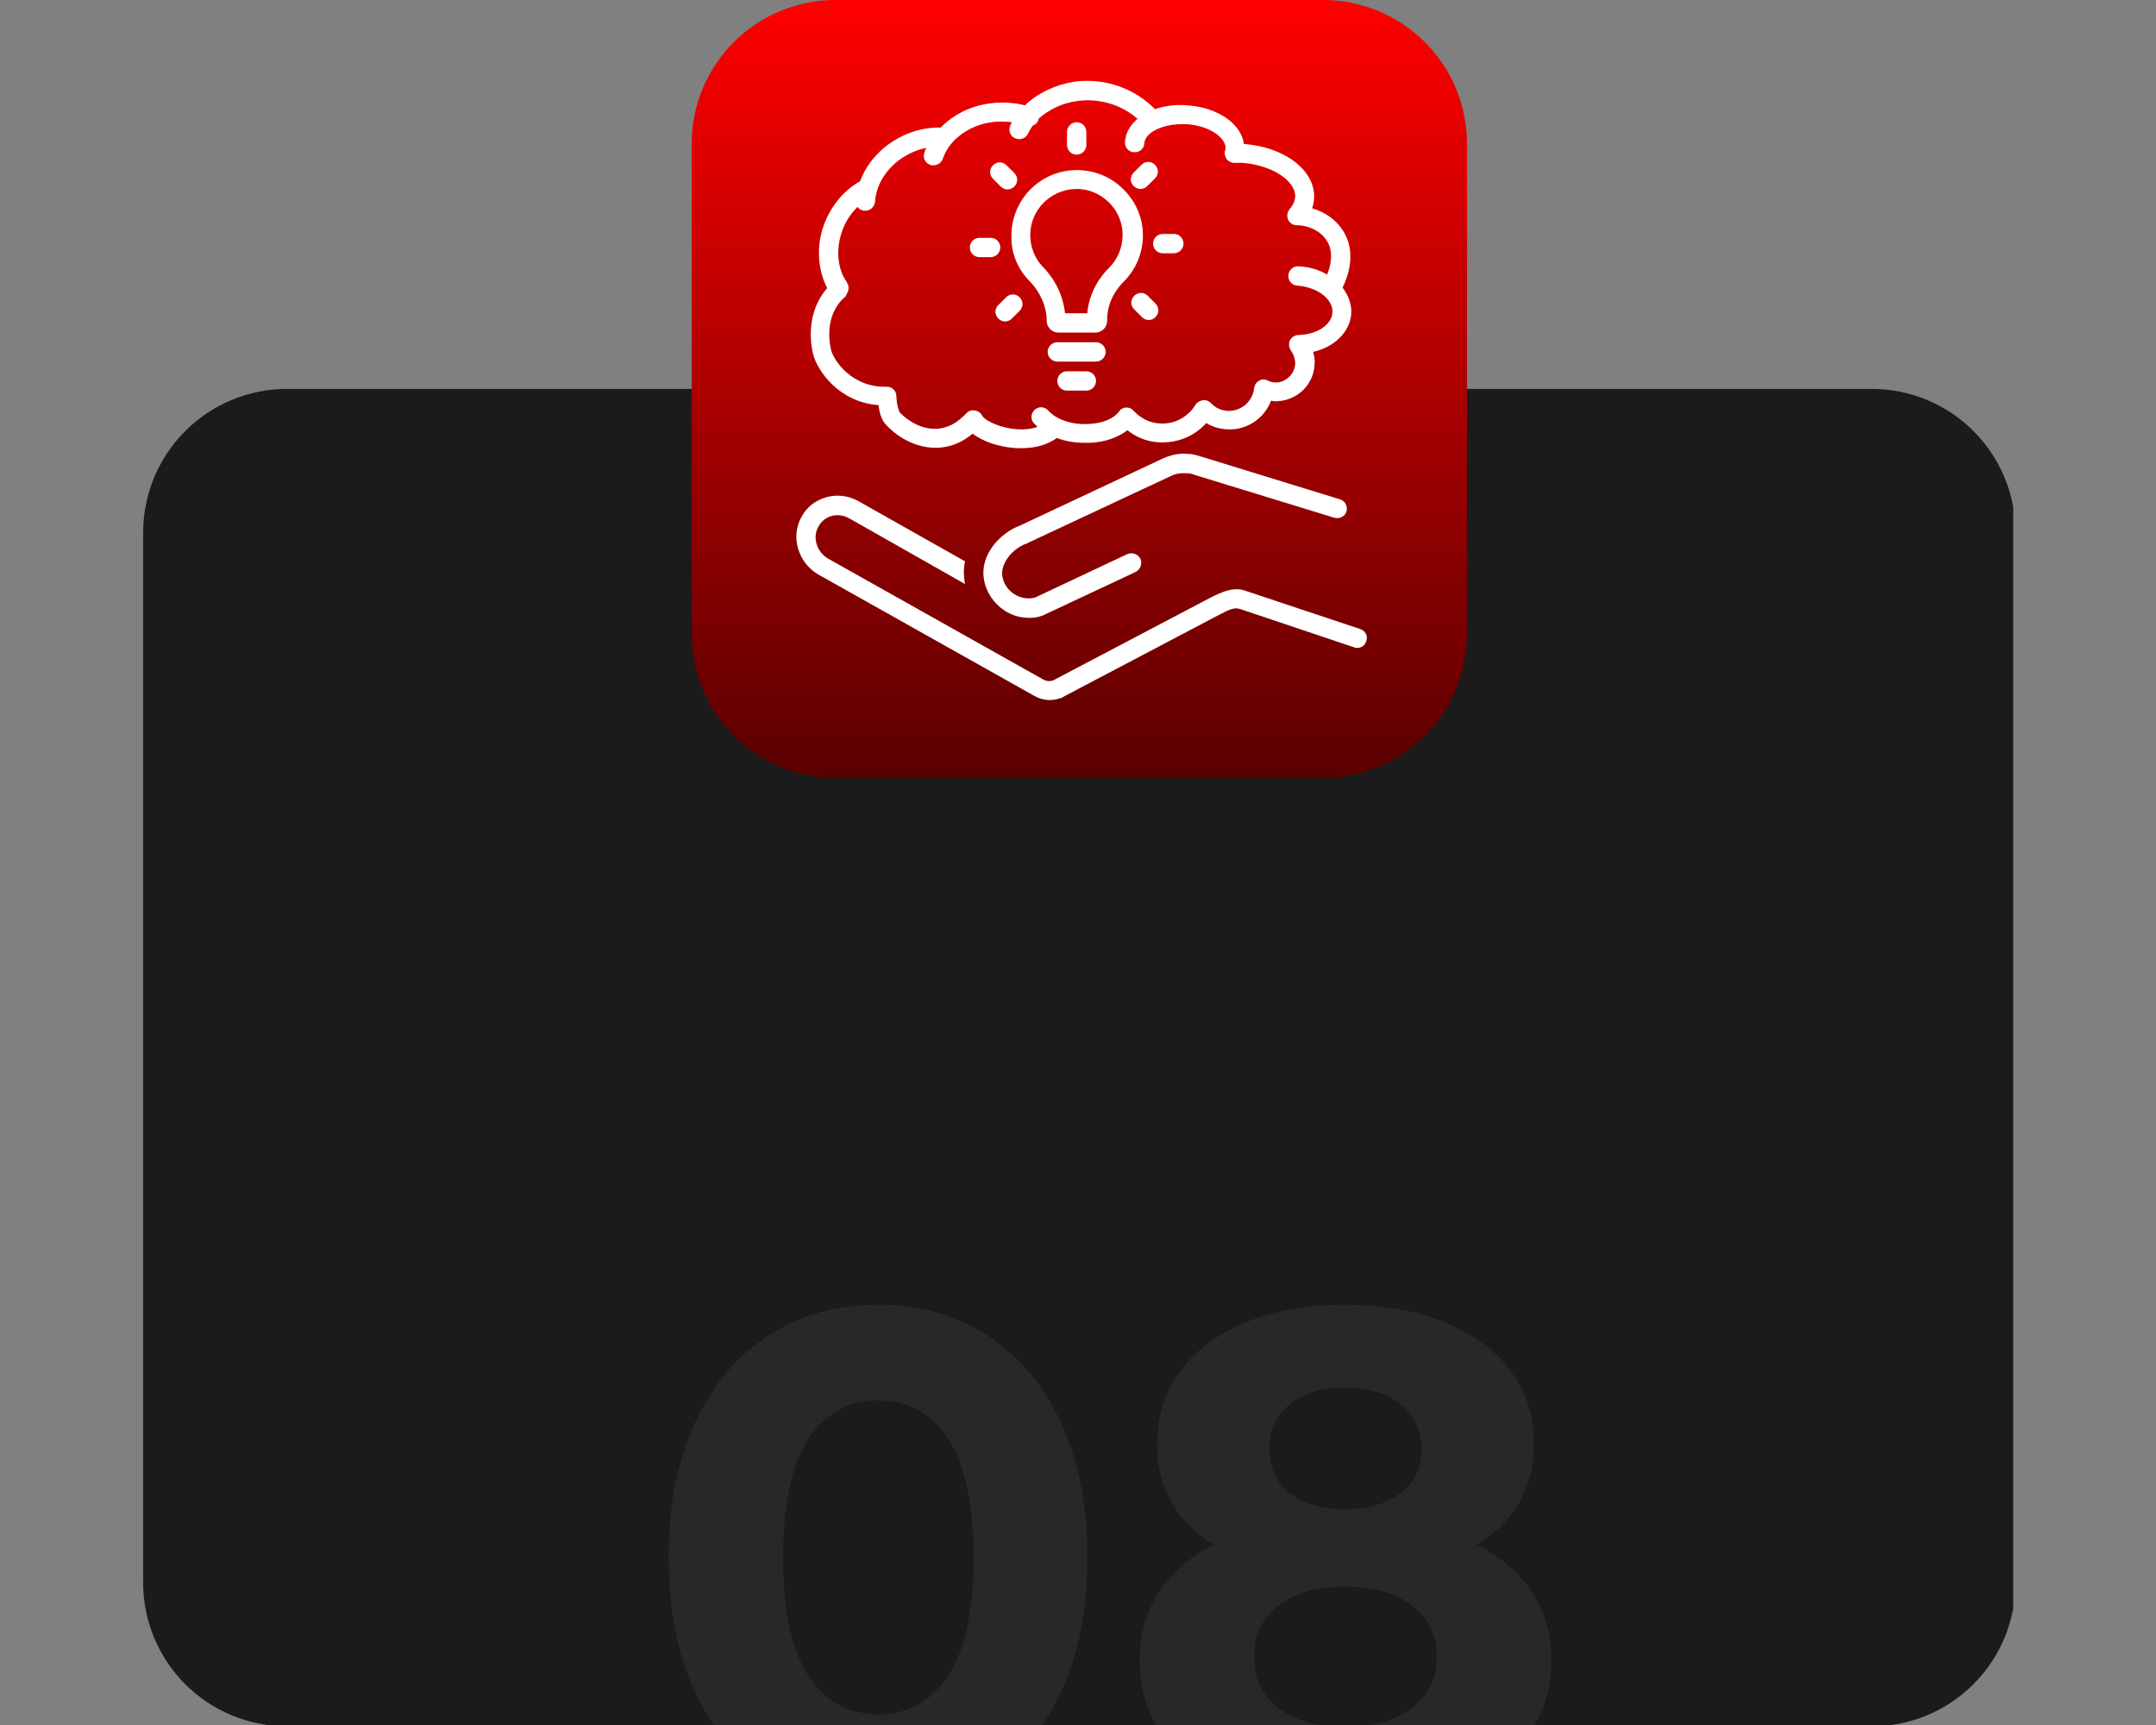 <?xml version="1.0" encoding="UTF-8"?> <svg xmlns="http://www.w3.org/2000/svg" xmlns:xlink="http://www.w3.org/1999/xlink" width="1500" zoomAndPan="magnify" viewBox="0 0 1125 900" height="1200" preserveAspectRatio="xMidYMid meet" version="1.0"><rect x="0" y="0" width="1125" height="900" fill="#808080" stroke="none"/><defs><filter x="0%" y="0%" width="100%" height="100%" id="4f701957f7"><feColorMatrix values="0 0 0 0 1 0 0 0 0 1 0 0 0 0 1 0 0 0 1 0" color-interpolation-filters="sRGB"></feColorMatrix></filter><g></g><clipPath id="f41289f9e9"><path d="M 74.691 202.91 L 1051 202.91 L 1051 900 L 74.691 900 Z M 74.691 202.91 " clip-rule="nonzero"></path></clipPath><clipPath id="ca19c08c9a"><path d="M 149.691 202.91 L 976.707 202.91 C 996.598 202.91 1015.672 210.812 1029.738 224.879 C 1043.805 238.941 1051.707 258.02 1051.707 277.91 L 1051.707 825.691 C 1051.707 845.582 1043.805 864.66 1029.738 878.723 C 1015.672 892.789 996.598 900.691 976.707 900.691 L 149.691 900.691 C 129.801 900.691 110.727 892.789 96.66 878.723 C 82.594 864.66 74.691 845.582 74.691 825.691 L 74.691 277.91 C 74.691 258.02 82.594 238.941 96.66 224.879 C 110.727 210.812 129.801 202.91 149.691 202.91 Z M 149.691 202.91 " clip-rule="nonzero"></path></clipPath><clipPath id="a1d2641c37"><path d="M 360.926 0 L 765.473 0 L 765.473 405.816 L 360.926 405.816 Z M 360.926 0 " clip-rule="nonzero"></path></clipPath><clipPath id="1791838506"><path d="M 435.926 0 L 690.473 0 C 710.363 0 729.441 7.902 743.504 21.969 C 757.57 36.031 765.473 55.109 765.473 75 L 765.473 330.824 C 765.473 350.715 757.57 369.789 743.504 383.855 C 729.441 397.922 710.363 405.824 690.473 405.824 L 435.926 405.824 C 416.035 405.824 396.957 397.922 382.891 383.855 C 368.828 369.789 360.926 350.715 360.926 330.824 L 360.926 75 C 360.926 55.109 368.828 36.031 382.891 21.969 C 396.957 7.902 416.035 0 435.926 0 Z M 435.926 0 " clip-rule="nonzero"></path></clipPath><linearGradient x1="128" gradientTransform="matrix(1.58, 0, 0, 1.58, 360.925, -0.008)" y1="0.005" x2="128" gradientUnits="userSpaceOnUse" y2="256.807" id="2812fc033c"><stop stop-opacity="1" stop-color="rgb(99.998%, 0%, 0%)" offset="0"></stop><stop stop-opacity="1" stop-color="rgb(99.745%, 0%, 0%)" offset="0.004"></stop><stop stop-opacity="1" stop-color="rgb(99.492%, 0%, 0%)" offset="0.008"></stop><stop stop-opacity="1" stop-color="rgb(99.239%, 0%, 0%)" offset="0.012"></stop><stop stop-opacity="1" stop-color="rgb(98.987%, 0%, 0%)" offset="0.016"></stop><stop stop-opacity="1" stop-color="rgb(98.734%, 0%, 0%)" offset="0.02"></stop><stop stop-opacity="1" stop-color="rgb(98.482%, 0%, 0%)" offset="0.023"></stop><stop stop-opacity="1" stop-color="rgb(98.228%, 0%, 0%)" offset="0.027"></stop><stop stop-opacity="1" stop-color="rgb(97.977%, 0%, 0%)" offset="0.031"></stop><stop stop-opacity="1" stop-color="rgb(97.723%, 0%, 0%)" offset="0.035"></stop><stop stop-opacity="1" stop-color="rgb(97.47%, 0%, 0%)" offset="0.039"></stop><stop stop-opacity="1" stop-color="rgb(97.217%, 0%, 0%)" offset="0.043"></stop><stop stop-opacity="1" stop-color="rgb(96.965%, 0%, 0%)" offset="0.047"></stop><stop stop-opacity="1" stop-color="rgb(96.712%, 0%, 0%)" offset="0.051"></stop><stop stop-opacity="1" stop-color="rgb(96.46%, 0%, 0%)" offset="0.055"></stop><stop stop-opacity="1" stop-color="rgb(96.207%, 0%, 0%)" offset="0.059"></stop><stop stop-opacity="1" stop-color="rgb(95.955%, 0%, 0%)" offset="0.062"></stop><stop stop-opacity="1" stop-color="rgb(95.702%, 0%, 0%)" offset="0.066"></stop><stop stop-opacity="1" stop-color="rgb(95.448%, 0%, 0%)" offset="0.07"></stop><stop stop-opacity="1" stop-color="rgb(95.195%, 0%, 0%)" offset="0.074"></stop><stop stop-opacity="1" stop-color="rgb(94.943%, 0%, 0%)" offset="0.078"></stop><stop stop-opacity="1" stop-color="rgb(94.69%, 0%, 0%)" offset="0.082"></stop><stop stop-opacity="1" stop-color="rgb(94.438%, 0%, 0%)" offset="0.086"></stop><stop stop-opacity="1" stop-color="rgb(94.185%, 0%, 0%)" offset="0.09"></stop><stop stop-opacity="1" stop-color="rgb(93.933%, 0%, 0%)" offset="0.094"></stop><stop stop-opacity="1" stop-color="rgb(93.68%, 0%, 0%)" offset="0.098"></stop><stop stop-opacity="1" stop-color="rgb(93.427%, 0%, 0%)" offset="0.102"></stop><stop stop-opacity="1" stop-color="rgb(93.173%, 0%, 0%)" offset="0.105"></stop><stop stop-opacity="1" stop-color="rgb(92.921%, 0%, 0%)" offset="0.109"></stop><stop stop-opacity="1" stop-color="rgb(92.668%, 0%, 0%)" offset="0.113"></stop><stop stop-opacity="1" stop-color="rgb(92.416%, 0%, 0%)" offset="0.117"></stop><stop stop-opacity="1" stop-color="rgb(92.163%, 0%, 0%)" offset="0.121"></stop><stop stop-opacity="1" stop-color="rgb(91.911%, 0%, 0%)" offset="0.125"></stop><stop stop-opacity="1" stop-color="rgb(91.658%, 0%, 0%)" offset="0.129"></stop><stop stop-opacity="1" stop-color="rgb(91.405%, 0%, 0%)" offset="0.133"></stop><stop stop-opacity="1" stop-color="rgb(91.151%, 0%, 0%)" offset="0.137"></stop><stop stop-opacity="1" stop-color="rgb(90.9%, 0%, 0%)" offset="0.141"></stop><stop stop-opacity="1" stop-color="rgb(90.646%, 0%, 0%)" offset="0.145"></stop><stop stop-opacity="1" stop-color="rgb(90.395%, 0%, 0%)" offset="0.148"></stop><stop stop-opacity="1" stop-color="rgb(90.141%, 0%, 0%)" offset="0.152"></stop><stop stop-opacity="1" stop-color="rgb(89.89%, 0%, 0%)" offset="0.156"></stop><stop stop-opacity="1" stop-color="rgb(89.636%, 0%, 0%)" offset="0.16"></stop><stop stop-opacity="1" stop-color="rgb(89.383%, 0%, 0%)" offset="0.164"></stop><stop stop-opacity="1" stop-color="rgb(89.13%, 0%, 0%)" offset="0.168"></stop><stop stop-opacity="1" stop-color="rgb(88.878%, 0%, 0%)" offset="0.172"></stop><stop stop-opacity="1" stop-color="rgb(88.625%, 0%, 0%)" offset="0.176"></stop><stop stop-opacity="1" stop-color="rgb(88.373%, 0%, 0%)" offset="0.18"></stop><stop stop-opacity="1" stop-color="rgb(88.12%, 0%, 0%)" offset="0.184"></stop><stop stop-opacity="1" stop-color="rgb(87.866%, 0%, 0%)" offset="0.188"></stop><stop stop-opacity="1" stop-color="rgb(87.613%, 0%, 0%)" offset="0.191"></stop><stop stop-opacity="1" stop-color="rgb(87.361%, 0%, 0%)" offset="0.195"></stop><stop stop-opacity="1" stop-color="rgb(87.108%, 0%, 0%)" offset="0.199"></stop><stop stop-opacity="1" stop-color="rgb(86.856%, 0%, 0%)" offset="0.203"></stop><stop stop-opacity="1" stop-color="rgb(86.603%, 0%, 0%)" offset="0.207"></stop><stop stop-opacity="1" stop-color="rgb(86.351%, 0%, 0%)" offset="0.211"></stop><stop stop-opacity="1" stop-color="rgb(86.098%, 0%, 0%)" offset="0.215"></stop><stop stop-opacity="1" stop-color="rgb(85.844%, 0%, 0%)" offset="0.219"></stop><stop stop-opacity="1" stop-color="rgb(85.591%, 0%, 0%)" offset="0.223"></stop><stop stop-opacity="1" stop-color="rgb(85.339%, 0%, 0%)" offset="0.227"></stop><stop stop-opacity="1" stop-color="rgb(85.086%, 0%, 0%)" offset="0.23"></stop><stop stop-opacity="1" stop-color="rgb(84.834%, 0%, 0%)" offset="0.234"></stop><stop stop-opacity="1" stop-color="rgb(84.581%, 0%, 0%)" offset="0.238"></stop><stop stop-opacity="1" stop-color="rgb(84.329%, 0%, 0%)" offset="0.242"></stop><stop stop-opacity="1" stop-color="rgb(84.076%, 0%, 0%)" offset="0.246"></stop><stop stop-opacity="1" stop-color="rgb(83.823%, 0%, 0%)" offset="0.25"></stop><stop stop-opacity="1" stop-color="rgb(83.569%, 0%, 0%)" offset="0.254"></stop><stop stop-opacity="1" stop-color="rgb(83.318%, 0%, 0%)" offset="0.258"></stop><stop stop-opacity="1" stop-color="rgb(83.064%, 0%, 0%)" offset="0.262"></stop><stop stop-opacity="1" stop-color="rgb(82.812%, 0%, 0%)" offset="0.266"></stop><stop stop-opacity="1" stop-color="rgb(82.559%, 0%, 0%)" offset="0.27"></stop><stop stop-opacity="1" stop-color="rgb(82.307%, 0%, 0%)" offset="0.273"></stop><stop stop-opacity="1" stop-color="rgb(82.054%, 0%, 0%)" offset="0.277"></stop><stop stop-opacity="1" stop-color="rgb(81.801%, 0%, 0%)" offset="0.281"></stop><stop stop-opacity="1" stop-color="rgb(81.548%, 0%, 0%)" offset="0.285"></stop><stop stop-opacity="1" stop-color="rgb(81.296%, 0%, 0%)" offset="0.289"></stop><stop stop-opacity="1" stop-color="rgb(81.042%, 0%, 0%)" offset="0.293"></stop><stop stop-opacity="1" stop-color="rgb(80.791%, 0%, 0%)" offset="0.297"></stop><stop stop-opacity="1" stop-color="rgb(80.537%, 0%, 0%)" offset="0.301"></stop><stop stop-opacity="1" stop-color="rgb(80.286%, 0%, 0%)" offset="0.305"></stop><stop stop-opacity="1" stop-color="rgb(80.032%, 0%, 0%)" offset="0.309"></stop><stop stop-opacity="1" stop-color="rgb(79.779%, 0%, 0%)" offset="0.312"></stop><stop stop-opacity="1" stop-color="rgb(79.526%, 0%, 0%)" offset="0.316"></stop><stop stop-opacity="1" stop-color="rgb(79.274%, 0%, 0%)" offset="0.32"></stop><stop stop-opacity="1" stop-color="rgb(79.021%, 0%, 0%)" offset="0.324"></stop><stop stop-opacity="1" stop-color="rgb(78.769%, 0%, 0%)" offset="0.328"></stop><stop stop-opacity="1" stop-color="rgb(78.516%, 0%, 0%)" offset="0.332"></stop><stop stop-opacity="1" stop-color="rgb(78.264%, 0%, 0%)" offset="0.336"></stop><stop stop-opacity="1" stop-color="rgb(78.011%, 0%, 0%)" offset="0.34"></stop><stop stop-opacity="1" stop-color="rgb(77.757%, 0%, 0%)" offset="0.344"></stop><stop stop-opacity="1" stop-color="rgb(77.504%, 0%, 0%)" offset="0.348"></stop><stop stop-opacity="1" stop-color="rgb(77.252%, 0%, 0%)" offset="0.352"></stop><stop stop-opacity="1" stop-color="rgb(76.999%, 0%, 0%)" offset="0.355"></stop><stop stop-opacity="1" stop-color="rgb(76.747%, 0%, 0%)" offset="0.359"></stop><stop stop-opacity="1" stop-color="rgb(76.494%, 0%, 0%)" offset="0.363"></stop><stop stop-opacity="1" stop-color="rgb(76.242%, 0%, 0%)" offset="0.367"></stop><stop stop-opacity="1" stop-color="rgb(75.989%, 0%, 0%)" offset="0.371"></stop><stop stop-opacity="1" stop-color="rgb(75.735%, 0%, 0%)" offset="0.375"></stop><stop stop-opacity="1" stop-color="rgb(75.482%, 0%, 0%)" offset="0.379"></stop><stop stop-opacity="1" stop-color="rgb(75.23%, 0%, 0%)" offset="0.383"></stop><stop stop-opacity="1" stop-color="rgb(74.977%, 0%, 0%)" offset="0.387"></stop><stop stop-opacity="1" stop-color="rgb(74.725%, 0%, 0%)" offset="0.391"></stop><stop stop-opacity="1" stop-color="rgb(74.472%, 0%, 0%)" offset="0.395"></stop><stop stop-opacity="1" stop-color="rgb(74.22%, 0%, 0%)" offset="0.398"></stop><stop stop-opacity="1" stop-color="rgb(73.967%, 0%, 0%)" offset="0.402"></stop><stop stop-opacity="1" stop-color="rgb(73.714%, 0%, 0%)" offset="0.406"></stop><stop stop-opacity="1" stop-color="rgb(73.46%, 0%, 0%)" offset="0.41"></stop><stop stop-opacity="1" stop-color="rgb(73.209%, 0%, 0%)" offset="0.414"></stop><stop stop-opacity="1" stop-color="rgb(72.955%, 0%, 0%)" offset="0.418"></stop><stop stop-opacity="1" stop-color="rgb(72.704%, 0%, 0%)" offset="0.422"></stop><stop stop-opacity="1" stop-color="rgb(72.45%, 0%, 0%)" offset="0.426"></stop><stop stop-opacity="1" stop-color="rgb(72.198%, 0%, 0%)" offset="0.43"></stop><stop stop-opacity="1" stop-color="rgb(71.945%, 0%, 0%)" offset="0.434"></stop><stop stop-opacity="1" stop-color="rgb(71.692%, 0%, 0%)" offset="0.438"></stop><stop stop-opacity="1" stop-color="rgb(71.439%, 0%, 0%)" offset="0.441"></stop><stop stop-opacity="1" stop-color="rgb(71.187%, 0%, 0%)" offset="0.445"></stop><stop stop-opacity="1" stop-color="rgb(70.934%, 0%, 0%)" offset="0.449"></stop><stop stop-opacity="1" stop-color="rgb(70.682%, 0%, 0%)" offset="0.453"></stop><stop stop-opacity="1" stop-color="rgb(70.428%, 0%, 0%)" offset="0.457"></stop><stop stop-opacity="1" stop-color="rgb(70.175%, 0%, 0%)" offset="0.461"></stop><stop stop-opacity="1" stop-color="rgb(69.922%, 0%, 0%)" offset="0.465"></stop><stop stop-opacity="1" stop-color="rgb(69.67%, 0%, 0%)" offset="0.469"></stop><stop stop-opacity="1" stop-color="rgb(69.417%, 0%, 0%)" offset="0.473"></stop><stop stop-opacity="1" stop-color="rgb(69.165%, 0%, 0%)" offset="0.477"></stop><stop stop-opacity="1" stop-color="rgb(68.912%, 0%, 0%)" offset="0.48"></stop><stop stop-opacity="1" stop-color="rgb(68.66%, 0%, 0%)" offset="0.484"></stop><stop stop-opacity="1" stop-color="rgb(68.407%, 0%, 0%)" offset="0.488"></stop><stop stop-opacity="1" stop-color="rgb(68.153%, 0%, 0%)" offset="0.492"></stop><stop stop-opacity="1" stop-color="rgb(67.9%, 0%, 0%)" offset="0.496"></stop><stop stop-opacity="1" stop-color="rgb(67.648%, 0%, 0%)" offset="0.5"></stop><stop stop-opacity="1" stop-color="rgb(67.395%, 0%, 0%)" offset="0.504"></stop><stop stop-opacity="1" stop-color="rgb(67.143%, 0%, 0%)" offset="0.508"></stop><stop stop-opacity="1" stop-color="rgb(66.89%, 0%, 0%)" offset="0.512"></stop><stop stop-opacity="1" stop-color="rgb(66.638%, 0%, 0%)" offset="0.516"></stop><stop stop-opacity="1" stop-color="rgb(66.385%, 0%, 0%)" offset="0.52"></stop><stop stop-opacity="1" stop-color="rgb(66.132%, 0%, 0%)" offset="0.523"></stop><stop stop-opacity="1" stop-color="rgb(65.878%, 0%, 0%)" offset="0.527"></stop><stop stop-opacity="1" stop-color="rgb(65.627%, 0%, 0%)" offset="0.531"></stop><stop stop-opacity="1" stop-color="rgb(65.373%, 0%, 0%)" offset="0.535"></stop><stop stop-opacity="1" stop-color="rgb(65.121%, 0%, 0%)" offset="0.539"></stop><stop stop-opacity="1" stop-color="rgb(64.868%, 0%, 0%)" offset="0.543"></stop><stop stop-opacity="1" stop-color="rgb(64.616%, 0%, 0%)" offset="0.547"></stop><stop stop-opacity="1" stop-color="rgb(64.363%, 0%, 0%)" offset="0.551"></stop><stop stop-opacity="1" stop-color="rgb(64.11%, 0%, 0%)" offset="0.555"></stop><stop stop-opacity="1" stop-color="rgb(63.857%, 0%, 0%)" offset="0.559"></stop><stop stop-opacity="1" stop-color="rgb(63.605%, 0%, 0%)" offset="0.562"></stop><stop stop-opacity="1" stop-color="rgb(63.351%, 0%, 0%)" offset="0.566"></stop><stop stop-opacity="1" stop-color="rgb(63.1%, 0%, 0%)" offset="0.57"></stop><stop stop-opacity="1" stop-color="rgb(62.846%, 0%, 0%)" offset="0.574"></stop><stop stop-opacity="1" stop-color="rgb(62.595%, 0%, 0%)" offset="0.578"></stop><stop stop-opacity="1" stop-color="rgb(62.341%, 0%, 0%)" offset="0.582"></stop><stop stop-opacity="1" stop-color="rgb(62.088%, 0%, 0%)" offset="0.586"></stop><stop stop-opacity="1" stop-color="rgb(61.835%, 0%, 0%)" offset="0.59"></stop><stop stop-opacity="1" stop-color="rgb(61.583%, 0%, 0%)" offset="0.594"></stop><stop stop-opacity="1" stop-color="rgb(61.33%, 0%, 0%)" offset="0.598"></stop><stop stop-opacity="1" stop-color="rgb(61.078%, 0%, 0%)" offset="0.602"></stop><stop stop-opacity="1" stop-color="rgb(60.825%, 0%, 0%)" offset="0.605"></stop><stop stop-opacity="1" stop-color="rgb(60.573%, 0%, 0%)" offset="0.609"></stop><stop stop-opacity="1" stop-color="rgb(60.32%, 0%, 0%)" offset="0.613"></stop><stop stop-opacity="1" stop-color="rgb(60.066%, 0%, 0%)" offset="0.617"></stop><stop stop-opacity="1" stop-color="rgb(59.813%, 0%, 0%)" offset="0.621"></stop><stop stop-opacity="1" stop-color="rgb(59.561%, 0%, 0%)" offset="0.625"></stop><stop stop-opacity="1" stop-color="rgb(59.308%, 0%, 0%)" offset="0.629"></stop><stop stop-opacity="1" stop-color="rgb(59.056%, 0%, 0%)" offset="0.633"></stop><stop stop-opacity="1" stop-color="rgb(58.803%, 0%, 0%)" offset="0.637"></stop><stop stop-opacity="1" stop-color="rgb(58.551%, 0%, 0%)" offset="0.641"></stop><stop stop-opacity="1" stop-color="rgb(58.298%, 0%, 0%)" offset="0.645"></stop><stop stop-opacity="1" stop-color="rgb(58.044%, 0%, 0%)" offset="0.648"></stop><stop stop-opacity="1" stop-color="rgb(57.791%, 0%, 0%)" offset="0.652"></stop><stop stop-opacity="1" stop-color="rgb(57.539%, 0%, 0%)" offset="0.656"></stop><stop stop-opacity="1" stop-color="rgb(57.286%, 0%, 0%)" offset="0.66"></stop><stop stop-opacity="1" stop-color="rgb(57.034%, 0%, 0%)" offset="0.664"></stop><stop stop-opacity="1" stop-color="rgb(56.781%, 0%, 0%)" offset="0.668"></stop><stop stop-opacity="1" stop-color="rgb(56.529%, 0%, 0%)" offset="0.672"></stop><stop stop-opacity="1" stop-color="rgb(56.276%, 0%, 0%)" offset="0.676"></stop><stop stop-opacity="1" stop-color="rgb(56.023%, 0%, 0%)" offset="0.68"></stop><stop stop-opacity="1" stop-color="rgb(55.769%, 0%, 0%)" offset="0.684"></stop><stop stop-opacity="1" stop-color="rgb(55.518%, 0%, 0%)" offset="0.688"></stop><stop stop-opacity="1" stop-color="rgb(55.264%, 0%, 0%)" offset="0.691"></stop><stop stop-opacity="1" stop-color="rgb(55.013%, 0%, 0%)" offset="0.695"></stop><stop stop-opacity="1" stop-color="rgb(54.759%, 0%, 0%)" offset="0.699"></stop><stop stop-opacity="1" stop-color="rgb(54.506%, 0%, 0%)" offset="0.703"></stop><stop stop-opacity="1" stop-color="rgb(54.253%, 0%, 0%)" offset="0.707"></stop><stop stop-opacity="1" stop-color="rgb(54.001%, 0%, 0%)" offset="0.711"></stop><stop stop-opacity="1" stop-color="rgb(53.748%, 0%, 0%)" offset="0.715"></stop><stop stop-opacity="1" stop-color="rgb(53.496%, 0%, 0%)" offset="0.719"></stop><stop stop-opacity="1" stop-color="rgb(53.242%, 0%, 0%)" offset="0.723"></stop><stop stop-opacity="1" stop-color="rgb(52.991%, 0%, 0%)" offset="0.727"></stop><stop stop-opacity="1" stop-color="rgb(52.737%, 0%, 0%)" offset="0.73"></stop><stop stop-opacity="1" stop-color="rgb(52.484%, 0%, 0%)" offset="0.734"></stop><stop stop-opacity="1" stop-color="rgb(52.231%, 0%, 0%)" offset="0.738"></stop><stop stop-opacity="1" stop-color="rgb(51.979%, 0%, 0%)" offset="0.742"></stop><stop stop-opacity="1" stop-color="rgb(51.726%, 0%, 0%)" offset="0.746"></stop><stop stop-opacity="1" stop-color="rgb(51.474%, 0%, 0%)" offset="0.75"></stop><stop stop-opacity="1" stop-color="rgb(51.221%, 0%, 0%)" offset="0.754"></stop><stop stop-opacity="1" stop-color="rgb(50.969%, 0%, 0%)" offset="0.758"></stop><stop stop-opacity="1" stop-color="rgb(50.716%, 0%, 0%)" offset="0.762"></stop><stop stop-opacity="1" stop-color="rgb(50.462%, 0%, 0%)" offset="0.766"></stop><stop stop-opacity="1" stop-color="rgb(50.209%, 0%, 0%)" offset="0.77"></stop><stop stop-opacity="1" stop-color="rgb(49.957%, 0%, 0%)" offset="0.773"></stop><stop stop-opacity="1" stop-color="rgb(49.704%, 0%, 0%)" offset="0.777"></stop><stop stop-opacity="1" stop-color="rgb(49.452%, 0%, 0%)" offset="0.781"></stop><stop stop-opacity="1" stop-color="rgb(49.199%, 0%, 0%)" offset="0.785"></stop><stop stop-opacity="1" stop-color="rgb(48.947%, 0%, 0%)" offset="0.789"></stop><stop stop-opacity="1" stop-color="rgb(48.694%, 0%, 0%)" offset="0.793"></stop><stop stop-opacity="1" stop-color="rgb(48.441%, 0%, 0%)" offset="0.797"></stop><stop stop-opacity="1" stop-color="rgb(48.187%, 0%, 0%)" offset="0.801"></stop><stop stop-opacity="1" stop-color="rgb(47.935%, 0%, 0%)" offset="0.805"></stop><stop stop-opacity="1" stop-color="rgb(47.682%, 0%, 0%)" offset="0.809"></stop><stop stop-opacity="1" stop-color="rgb(47.43%, 0%, 0%)" offset="0.812"></stop><stop stop-opacity="1" stop-color="rgb(47.177%, 0%, 0%)" offset="0.816"></stop><stop stop-opacity="1" stop-color="rgb(46.925%, 0%, 0%)" offset="0.82"></stop><stop stop-opacity="1" stop-color="rgb(46.672%, 0%, 0%)" offset="0.824"></stop><stop stop-opacity="1" stop-color="rgb(46.419%, 0%, 0%)" offset="0.828"></stop><stop stop-opacity="1" stop-color="rgb(46.165%, 0%, 0%)" offset="0.832"></stop><stop stop-opacity="1" stop-color="rgb(45.914%, 0%, 0%)" offset="0.836"></stop><stop stop-opacity="1" stop-color="rgb(45.66%, 0%, 0%)" offset="0.84"></stop><stop stop-opacity="1" stop-color="rgb(45.409%, 0%, 0%)" offset="0.844"></stop><stop stop-opacity="1" stop-color="rgb(45.155%, 0%, 0%)" offset="0.848"></stop><stop stop-opacity="1" stop-color="rgb(44.904%, 0%, 0%)" offset="0.852"></stop><stop stop-opacity="1" stop-color="rgb(44.65%, 0%, 0%)" offset="0.855"></stop><stop stop-opacity="1" stop-color="rgb(44.397%, 0%, 0%)" offset="0.859"></stop><stop stop-opacity="1" stop-color="rgb(44.144%, 0%, 0%)" offset="0.863"></stop><stop stop-opacity="1" stop-color="rgb(43.892%, 0%, 0%)" offset="0.867"></stop><stop stop-opacity="1" stop-color="rgb(43.639%, 0%, 0%)" offset="0.871"></stop><stop stop-opacity="1" stop-color="rgb(43.387%, 0%, 0%)" offset="0.875"></stop><stop stop-opacity="1" stop-color="rgb(43.134%, 0%, 0%)" offset="0.879"></stop><stop stop-opacity="1" stop-color="rgb(42.882%, 0%, 0%)" offset="0.883"></stop><stop stop-opacity="1" stop-color="rgb(42.628%, 0%, 0%)" offset="0.887"></stop><stop stop-opacity="1" stop-color="rgb(42.375%, 0%, 0%)" offset="0.891"></stop><stop stop-opacity="1" stop-color="rgb(42.122%, 0%, 0%)" offset="0.895"></stop><stop stop-opacity="1" stop-color="rgb(41.87%, 0%, 0%)" offset="0.898"></stop><stop stop-opacity="1" stop-color="rgb(41.617%, 0%, 0%)" offset="0.902"></stop><stop stop-opacity="1" stop-color="rgb(41.365%, 0%, 0%)" offset="0.906"></stop><stop stop-opacity="1" stop-color="rgb(41.112%, 0%, 0%)" offset="0.91"></stop><stop stop-opacity="1" stop-color="rgb(40.86%, 0%, 0%)" offset="0.914"></stop><stop stop-opacity="1" stop-color="rgb(40.607%, 0%, 0%)" offset="0.918"></stop><stop stop-opacity="1" stop-color="rgb(40.353%, 0%, 0%)" offset="0.922"></stop><stop stop-opacity="1" stop-color="rgb(40.1%, 0%, 0%)" offset="0.926"></stop><stop stop-opacity="1" stop-color="rgb(39.848%, 0%, 0%)" offset="0.93"></stop><stop stop-opacity="1" stop-color="rgb(39.595%, 0%, 0%)" offset="0.934"></stop><stop stop-opacity="1" stop-color="rgb(39.343%, 0%, 0%)" offset="0.938"></stop><stop stop-opacity="1" stop-color="rgb(39.09%, 0%, 0%)" offset="0.941"></stop><stop stop-opacity="1" stop-color="rgb(38.838%, 0%, 0%)" offset="0.945"></stop><stop stop-opacity="1" stop-color="rgb(38.585%, 0%, 0%)" offset="0.949"></stop><stop stop-opacity="1" stop-color="rgb(38.332%, 0%, 0%)" offset="0.953"></stop><stop stop-opacity="1" stop-color="rgb(38.078%, 0%, 0%)" offset="0.957"></stop><stop stop-opacity="1" stop-color="rgb(37.827%, 0%, 0%)" offset="0.961"></stop><stop stop-opacity="1" stop-color="rgb(37.573%, 0%, 0%)" offset="0.965"></stop><stop stop-opacity="1" stop-color="rgb(37.321%, 0%, 0%)" offset="0.969"></stop><stop stop-opacity="1" stop-color="rgb(37.068%, 0%, 0%)" offset="0.973"></stop><stop stop-opacity="1" stop-color="rgb(36.815%, 0%, 0%)" offset="0.977"></stop><stop stop-opacity="1" stop-color="rgb(36.562%, 0%, 0%)" offset="0.98"></stop><stop stop-opacity="1" stop-color="rgb(36.31%, 0%, 0%)" offset="0.984"></stop><stop stop-opacity="1" stop-color="rgb(36.057%, 0%, 0%)" offset="0.988"></stop><stop stop-opacity="1" stop-color="rgb(35.805%, 0%, 0%)" offset="0.992"></stop><stop stop-opacity="1" stop-color="rgb(35.551%, 0%, 0%)" offset="0.996"></stop><stop stop-opacity="1" stop-color="rgb(35.3%, 0%, 0%)" offset="1"></stop></linearGradient><mask id="df353fbd71"><g filter="url(#4f701957f7)"><rect x="-112.5" width="1350" fill="#000000" y="-90" height="1080" fill-opacity="0.06"></rect></g></mask><clipPath id="e911dea04e"><path d="M 19 94 L 239 94 L 239 314 L 19 314 Z M 19 94 " clip-rule="nonzero"></path></clipPath><clipPath id="7cc582b979"><path d="M 265 94 L 481 94 L 481 314 L 265 314 Z M 265 94 " clip-rule="nonzero"></path></clipPath><clipPath id="2443212811"><rect x="0" width="497" y="0" height="314"></rect></clipPath><clipPath id="87aaec5778"><path d="M 415 258 L 714 258 L 714 365.32 L 415 365.32 Z M 415 258 " clip-rule="nonzero"></path></clipPath></defs><g clip-path="url(#f41289f9e9)"><g clip-path="url(#ca19c08c9a)"><path fill="#1b1b1b" d="M 74.691 202.91 L 1050.492 202.91 L 1050.492 900.691 L 74.691 900.691 Z M 74.691 202.91 " fill-opacity="1" fill-rule="nonzero"></path></g></g><g clip-path="url(#a1d2641c37)"><g clip-path="url(#1791838506)"><path fill="url(#2812fc033c)" d="M 360.926 0 L 360.926 405.816 L 765.473 405.816 L 765.473 0 Z M 360.926 0 " fill-rule="nonzero"></path></g></g><g mask="url(#df353fbd71)"><g transform="matrix(1, 0, 0, 1, 329, 586)"><g clip-path="url(#2443212811)"><g clip-path="url(#e911dea04e)"><g fill="#ffffff" fill-opacity="1"><g transform="translate(5.702, 353.969)"><g><path d="M 123.438 4.375 C 102.312 4.375 83.492 -0.844 66.984 -11.281 C 50.484 -21.719 37.562 -36.828 28.219 -56.609 C 18.875 -76.398 14.203 -100.008 14.203 -127.438 C 14.203 -154.863 18.875 -178.469 28.219 -198.25 C 37.562 -218.039 50.484 -233.156 66.984 -243.594 C 83.492 -254.031 102.312 -259.25 123.438 -259.25 C 144.551 -259.25 163.359 -254.031 179.859 -243.594 C 196.367 -233.156 209.297 -218.039 218.641 -198.25 C 227.992 -178.469 232.672 -154.863 232.672 -127.438 C 232.672 -100.008 227.992 -76.398 218.641 -56.609 C 209.297 -36.828 196.367 -21.719 179.859 -11.281 C 163.359 -0.844 144.551 4.375 123.438 4.375 Z M 123.438 -45.516 C 138.969 -45.516 151.16 -52.188 160.016 -65.531 C 168.879 -78.883 173.312 -99.52 173.312 -127.438 C 173.312 -155.352 168.879 -175.984 160.016 -189.328 C 151.16 -202.68 138.969 -209.359 123.438 -209.359 C 108.145 -209.359 96.066 -202.68 87.203 -189.328 C 78.348 -175.984 73.922 -155.352 73.922 -127.438 C 73.922 -99.52 78.348 -78.883 87.203 -65.531 C 96.066 -52.188 108.145 -45.516 123.438 -45.516 Z M 123.438 -45.516 "></path></g></g></g></g><g clip-path="url(#7cc582b979)"><g fill="#ffffff" fill-opacity="1"><g transform="translate(252.915, 353.969)"><g><path d="M 188.609 -134 C 201.234 -127.688 210.879 -119.43 217.547 -109.234 C 224.223 -99.035 227.562 -87.266 227.562 -73.922 C 227.562 -58.141 223.07 -44.359 214.094 -32.578 C 205.113 -20.805 192.488 -11.703 176.219 -5.266 C 159.957 1.16 141.148 4.375 119.797 4.375 C 98.43 4.375 79.676 1.16 63.531 -5.266 C 47.395 -11.703 34.895 -20.805 26.031 -32.578 C 17.176 -44.359 12.75 -58.141 12.75 -73.922 C 12.75 -87.266 16.082 -99.035 22.75 -109.234 C 29.426 -119.43 38.957 -127.688 51.344 -134 C 41.875 -139.82 34.586 -147.16 29.484 -156.016 C 24.391 -164.879 21.844 -175.016 21.844 -186.422 C 21.844 -201.234 25.969 -214.098 34.219 -225.016 C 42.477 -235.941 54.008 -244.379 68.812 -250.328 C 83.625 -256.273 100.617 -259.25 119.797 -259.25 C 139.211 -259.25 156.383 -256.273 171.312 -250.328 C 186.238 -244.379 197.828 -235.941 206.078 -225.016 C 214.336 -214.098 218.469 -201.234 218.469 -186.422 C 218.469 -175.016 215.914 -164.879 210.812 -156.016 C 205.719 -147.16 198.316 -139.82 188.609 -134 Z M 119.797 -215.922 C 107.898 -215.922 98.367 -213.066 91.203 -207.359 C 84.047 -201.648 80.469 -193.82 80.469 -183.875 C 80.469 -174.164 83.988 -166.52 91.031 -160.938 C 98.07 -155.352 107.66 -152.562 119.797 -152.562 C 131.93 -152.562 141.641 -155.352 148.922 -160.938 C 156.203 -166.52 159.844 -174.164 159.844 -183.875 C 159.844 -193.82 156.203 -201.648 148.922 -207.359 C 141.641 -213.066 131.93 -215.922 119.797 -215.922 Z M 119.797 -38.953 C 134.598 -38.953 146.305 -42.289 154.922 -48.969 C 163.547 -55.645 167.859 -64.566 167.859 -75.734 C 167.859 -86.898 163.547 -95.758 154.922 -102.312 C 146.305 -108.863 134.598 -112.141 119.797 -112.141 C 105.234 -112.141 93.703 -108.863 85.203 -102.312 C 76.703 -95.758 72.453 -86.898 72.453 -75.734 C 72.453 -64.328 76.703 -55.344 85.203 -48.781 C 93.703 -42.227 105.234 -38.953 119.797 -38.953 Z M 119.797 -38.953 "></path></g></g></g></g></g></g></g><g clip-path="url(#87aaec5778)"><path fill="#ffffff" d="M 426.84 299.656 L 539.102 362.727 C 541.625 364.242 544.652 365.25 547.68 365.25 C 549.949 365.25 551.969 364.746 554.238 363.988 C 554.238 363.988 554.492 363.988 554.492 363.734 L 635.977 320.848 L 636.984 320.344 C 640.77 318.328 644.555 316.559 647.074 317.82 C 647.074 317.82 647.328 317.82 647.328 317.82 L 706.613 337.75 C 709.137 338.762 712.164 337.246 712.922 334.473 C 713.93 331.949 712.414 328.922 709.641 328.164 L 650.609 308.488 C 643.797 305.711 637.488 308.992 632.191 311.516 L 549.699 354.906 C 547.93 355.664 545.914 355.41 544.148 354.402 L 431.883 291.332 C 426.082 287.801 423.812 280.234 427.09 274.684 C 428.605 271.906 431.129 269.891 434.156 269.133 C 437.184 268.375 440.461 268.879 443.488 270.645 L 503.531 304.703 C 503.531 304.199 503.277 303.695 503.277 303.191 C 502.773 299.656 502.773 296.379 503.531 292.848 L 448.535 261.816 C 443.488 258.789 437.434 257.781 431.633 259.293 C 425.828 260.809 421.035 264.34 418.262 269.637 C 412.461 279.727 416.242 293.352 426.84 299.656 Z M 426.84 299.656 " fill-opacity="1" fill-rule="nonzero"></path></g><path fill="#ffffff" d="M 535.824 283.512 C 536.074 283.512 536.074 283.512 536.328 283.258 L 610.75 248.445 C 613.27 247.184 616.047 246.68 619.074 246.934 L 619.832 246.934 C 620.84 246.934 622.102 247.184 623.109 247.688 L 696.27 270.141 C 699.047 270.898 701.82 269.383 702.578 266.863 C 703.332 264.086 701.82 261.312 699.297 260.555 L 626.391 238.102 C 624.625 237.598 622.859 237.094 621.09 236.84 L 620.082 236.84 C 615.543 236.336 610.75 237.344 606.461 239.363 L 532.289 274.18 C 521.441 278.215 511.352 289.82 513.371 301.93 C 514.379 308.738 518.414 314.793 524.219 318.578 C 528 321.102 532.543 322.363 537.082 322.363 C 539.355 322.363 541.371 322.109 543.391 321.352 C 543.645 321.352 543.895 321.102 544.148 321.102 L 592.586 298.395 C 595.105 297.137 596.117 294.109 595.105 291.586 C 593.848 289.062 590.82 288.055 588.297 289.062 L 540.109 311.766 C 536.328 312.777 532.543 312.02 529.262 310 C 525.73 307.73 523.461 304.199 522.957 300.164 C 522.199 294.109 528 286.285 535.824 283.512 Z M 535.824 283.512 " fill-opacity="1" fill-rule="nonzero"></path><path fill="#ffffff" d="M 424.316 184.871 C 426.336 192.945 437.434 209.848 458.375 211.359 C 458.879 215.145 459.887 218.93 462.156 221.453 C 466.949 226.75 475.527 232.805 486.125 233.562 C 493.945 234.066 501.262 231.543 507.566 226.246 C 512.613 230.281 521.441 233.309 530.273 233.812 C 531.281 233.812 532.289 233.812 533.301 233.812 C 539.102 233.812 545.914 232.551 551.465 228.516 C 556.004 230.281 561.051 231.039 566.348 231.039 C 567.105 231.039 567.609 231.039 568.367 231.039 C 576.438 230.785 583.25 228.262 588.297 224.48 C 593.09 228.262 598.891 230.535 604.945 230.785 C 605.703 230.785 606.461 230.785 606.965 230.785 C 615.543 230.785 623.867 227.004 629.418 220.695 C 632.695 222.715 636.227 223.723 640.012 223.977 C 650.355 224.73 659.691 218.426 663.223 209.09 C 663.727 209.09 664.23 209.09 664.484 209.344 C 669.781 209.594 675.078 207.828 679.117 204.297 C 683.152 200.766 685.676 195.719 685.926 190.422 C 686.18 188.152 685.926 185.883 685.168 183.609 C 696.27 181.086 704.344 173.266 705.102 163.68 C 705.352 158.637 703.586 154.094 700.559 150.059 C 707.117 136.434 704.594 126.598 701.062 120.793 C 697.531 114.992 691.73 110.703 684.664 108.684 C 685.168 107.172 685.676 105.406 685.676 103.641 C 686.684 89.258 670.539 76.645 649.094 75.133 C 647.582 64.535 635.473 55.957 619.324 54.949 C 613.523 54.445 607.723 55.203 602.676 56.969 C 592.078 46.121 576.691 40.57 560.797 42.59 C 550.957 44.102 541.625 48.391 534.812 54.949 C 523.715 52.176 512.109 53.438 502.27 58.23 C 497.98 60.5 493.945 63.273 490.918 66.555 C 480.824 66.301 470.484 69.832 462.156 76.395 C 455.852 81.438 451.309 87.746 448.785 94.559 C 438.949 100.105 431.633 109.945 428.605 121.551 C 426.082 131.641 427.344 141.984 431.633 150.309 C 422.551 160.652 421.793 174.527 424.316 184.871 Z M 438.445 123.82 C 439.957 117.516 443.238 111.965 447.527 107.926 C 448.281 109.188 449.797 109.945 451.309 109.945 C 451.309 109.945 451.562 109.945 451.562 109.945 C 454.086 109.945 456.355 107.926 456.609 105.152 C 457.113 97.332 461.402 89.766 468.211 84.215 C 472.754 80.684 478.051 78.16 483.348 77.148 C 482.844 77.906 482.594 78.914 482.34 79.672 C 481.332 82.195 482.844 85.223 485.367 85.98 C 485.871 86.23 486.375 86.23 487.133 86.23 C 489.152 86.23 491.168 84.969 491.926 82.953 C 494.195 76.141 499.496 70.59 506.559 67.059 C 513.117 63.781 520.688 62.77 528 63.781 C 527.75 64.285 527.496 64.789 527.246 65.293 C 525.984 67.816 526.992 70.844 529.516 72.105 C 530.273 72.355 531.027 72.609 531.785 72.609 C 533.551 72.609 535.57 71.602 536.328 69.832 C 537.082 68.32 537.84 67.059 538.848 65.547 C 540.363 65.039 541.371 64.031 541.875 62.52 C 541.875 62.266 541.875 62.266 541.875 62.012 C 547.176 57.219 554.238 53.688 562.312 52.68 C 573.914 51.164 585.27 54.699 593.594 62.012 C 589.559 65.293 587.285 69.582 587.035 74.121 C 586.781 76.898 589.051 79.422 591.828 79.422 C 594.602 79.672 597.125 77.402 597.125 74.629 C 597.379 72.105 599.395 69.582 602.93 67.816 C 607.215 65.547 613.02 64.535 619.074 64.789 C 631.434 65.547 639.762 72.105 639.508 77.402 C 639.508 77.906 639.508 78.16 639.254 78.41 C 638.75 79.926 639.254 81.691 640.012 82.953 C 641.023 84.215 642.535 84.969 644.051 84.969 C 645.309 84.969 646.57 84.969 648.086 84.969 C 663.473 85.98 676.34 94.305 675.836 102.883 C 675.582 104.898 674.828 106.918 673.062 108.938 C 671.801 110.449 671.293 112.469 672.051 114.488 C 672.809 116.254 674.574 117.516 676.594 117.516 C 683.152 117.516 689.457 120.793 692.484 125.84 C 695.262 130.379 695.262 136.434 692.484 143.246 C 688.195 140.723 683.152 139.211 677.602 138.957 C 674.828 138.707 672.305 140.977 672.305 143.75 C 672.051 146.527 674.32 149.047 677.098 149.047 C 687.441 149.805 695.766 156.113 695.262 163.176 C 694.758 169.484 687.188 174.527 677.602 174.781 C 675.582 174.781 673.816 176.043 673.062 177.555 C 672.305 179.32 672.555 181.34 673.566 182.855 C 675.078 184.871 675.836 187.395 675.836 189.918 C 675.582 192.691 674.32 195.215 672.305 196.98 C 670.285 198.746 667.762 199.758 664.988 199.504 C 663.727 199.504 662.465 199 661.457 198.496 C 659.941 197.738 658.176 197.738 656.914 198.746 C 655.402 199.504 654.645 201.02 654.391 202.531 C 653.637 209.594 647.582 214.641 640.516 214.387 C 637.238 214.137 634.211 212.875 631.941 210.352 C 630.93 209.344 629.418 208.586 627.652 208.84 C 626.137 209.09 624.625 209.848 623.867 211.109 C 619.832 217.668 612.766 221.453 605.199 220.949 C 599.902 220.695 595.105 218.172 591.574 214.387 C 591.324 214.137 591.07 213.883 590.82 213.633 C 588.801 212.117 586.277 212.371 584.512 213.883 C 584.512 213.883 584.512 214.137 584.258 214.387 C 584.258 214.387 584.008 214.641 584.008 214.641 C 581.23 218.426 575.176 220.949 567.863 221.199 C 559.285 221.703 551.211 218.93 546.922 214.137 C 545.156 212.117 541.875 211.867 539.859 213.883 C 537.84 215.648 537.59 218.93 539.605 220.949 C 540.109 221.453 540.867 222.207 541.371 222.715 C 538.598 223.723 535.066 224.227 531.027 223.977 C 522.453 223.469 515.137 219.938 513.117 217.668 C 512.863 217.414 512.613 217.164 512.359 216.66 C 511.605 215.145 510.09 214.387 508.578 214.137 C 507.062 213.883 505.297 214.387 504.289 215.648 C 503.531 216.406 502.523 217.414 501.262 218.426 C 496.973 222.207 491.926 223.977 486.629 223.723 C 479.059 223.219 472.754 218.676 469.473 215.145 C 468.969 214.387 467.961 211.613 467.707 206.566 C 467.707 203.793 465.184 201.523 462.41 201.773 C 444.5 202.277 434.91 187.898 433.648 182.602 C 432.895 179.574 429.867 164.438 440.965 154.852 C 440.965 154.852 440.965 154.852 441.219 154.598 C 441.473 154.598 441.473 154.348 441.473 154.094 C 441.473 154.094 441.723 153.844 441.723 153.59 C 441.723 153.336 441.977 153.336 441.977 153.086 C 441.977 152.832 442.227 152.832 442.227 152.582 C 442.227 152.328 442.227 152.328 442.48 152.074 C 442.48 151.824 442.48 151.824 442.73 151.57 C 442.73 151.32 442.73 151.32 442.73 151.066 C 442.73 150.816 442.73 150.816 442.73 150.562 C 442.73 150.309 442.73 150.309 442.73 150.059 C 442.73 149.805 442.73 149.805 442.73 149.555 C 442.73 149.301 442.73 149.301 442.73 149.047 C 442.73 148.797 442.73 148.797 442.48 148.543 C 442.48 148.293 442.227 148.293 442.227 148.039 C 442.227 147.789 441.977 147.789 441.977 147.535 C 441.977 147.535 441.977 147.281 441.977 147.281 C 437.688 141.48 436.172 132.652 438.445 123.82 Z M 438.445 123.82 " fill-opacity="1" fill-rule="nonzero"></path><path fill="#ffffff" d="M 537.336 146.777 C 542.887 152.582 546.164 159.898 546.164 167.465 C 546.164 170.746 548.941 173.52 552.219 173.52 L 571.645 173.52 C 574.926 173.52 577.699 170.746 577.699 167.465 L 577.699 166.961 C 577.699 159.645 580.727 152.582 586.277 147.031 C 592.836 140.473 596.367 131.895 596.367 122.812 C 596.367 113.477 592.586 104.898 585.773 98.34 C 578.961 91.781 570.133 88.504 561.051 88.754 C 542.383 89.258 527.75 104.395 527.75 123.062 C 527.496 131.895 531.027 140.473 537.336 146.777 Z M 561.051 98.594 C 567.609 98.34 573.664 100.863 578.457 105.406 C 583.25 109.945 585.773 116.254 585.773 122.559 C 585.773 129.117 583.25 135.172 578.711 139.715 C 572.148 146.273 568.113 154.598 567.355 163.43 L 555.754 163.43 C 554.742 154.598 550.957 146.273 544.398 139.461 C 539.859 134.922 537.59 128.867 537.59 122.559 C 537.59 109.695 547.93 99.098 561.051 98.594 Z M 561.051 98.594 " fill-opacity="1" fill-rule="nonzero"></path><path fill="#ffffff" d="M 571.898 178.566 L 551.715 178.566 C 548.941 178.566 546.672 180.836 546.672 183.609 C 546.672 186.387 548.941 188.656 551.715 188.656 L 571.898 188.656 C 574.672 188.656 576.941 186.387 576.941 183.609 C 576.941 180.836 574.672 178.566 571.898 178.566 Z M 571.898 178.566 " fill-opacity="1" fill-rule="nonzero"></path><path fill="#ffffff" d="M 601.668 127.102 C 601.668 129.875 603.938 132.145 606.711 132.145 L 612.516 132.145 C 615.289 132.145 617.559 129.875 617.559 127.102 C 617.559 124.324 615.289 122.055 612.516 122.055 L 606.711 122.055 C 603.938 122.055 601.668 124.324 601.668 127.102 Z M 601.668 127.102 " fill-opacity="1" fill-rule="nonzero"></path><path fill="#ffffff" d="M 598.891 154.348 C 596.875 152.328 593.848 152.328 591.828 154.348 C 589.809 156.363 589.809 159.391 591.828 161.41 L 595.863 165.445 C 596.875 166.457 598.133 166.961 599.395 166.961 C 600.656 166.961 601.918 166.457 602.93 165.445 C 604.945 163.43 604.945 160.402 602.93 158.383 Z M 598.891 154.348 " fill-opacity="1" fill-rule="nonzero"></path><path fill="#ffffff" d="M 524.973 155.102 L 520.938 159.141 C 518.918 161.156 518.918 164.184 520.938 166.203 C 521.945 167.211 523.207 167.719 524.469 167.719 C 525.73 167.719 526.992 167.211 528 166.203 L 532.039 162.168 C 534.055 160.148 534.055 157.121 532.039 155.102 C 530.02 153.086 526.992 153.086 524.973 155.102 Z M 524.973 155.102 " fill-opacity="1" fill-rule="nonzero"></path><path fill="#ffffff" d="M 511.098 134.164 L 516.902 134.164 C 519.676 134.164 521.945 131.895 521.945 129.117 C 521.945 126.344 519.676 124.074 516.902 124.074 L 511.098 124.074 C 508.324 124.074 506.055 126.344 506.055 129.117 C 506.055 131.895 508.324 134.164 511.098 134.164 Z M 511.098 134.164 " fill-opacity="1" fill-rule="nonzero"></path><path fill="#ffffff" d="M 561.809 80.684 C 564.582 80.684 566.852 78.41 566.852 75.637 L 566.852 68.824 C 566.852 66.051 564.582 63.781 561.809 63.781 C 559.031 63.781 556.762 66.051 556.762 68.824 L 556.762 75.637 C 556.762 78.41 559.031 80.684 561.809 80.684 Z M 561.809 80.684 " fill-opacity="1" fill-rule="nonzero"></path><path fill="#ffffff" d="M 595.105 98.594 C 596.367 98.594 597.629 98.09 598.641 97.078 L 602.676 93.043 C 604.695 91.023 604.695 87.996 602.676 85.98 C 600.656 83.961 597.629 83.961 595.613 85.98 L 591.574 90.016 C 589.559 92.035 589.559 95.062 591.574 97.078 C 592.586 98.09 593.848 98.594 595.105 98.594 Z M 595.105 98.594 " fill-opacity="1" fill-rule="nonzero"></path><path fill="#ffffff" d="M 522.199 97.332 C 523.207 98.34 524.469 98.848 525.73 98.848 C 526.992 98.848 528.254 98.34 529.262 97.332 C 531.281 95.312 531.281 92.285 529.262 90.27 L 525.227 86.23 C 523.207 84.215 520.18 84.215 518.164 86.23 C 516.145 88.25 516.145 91.277 518.164 93.297 Z M 522.199 97.332 " fill-opacity="1" fill-rule="nonzero"></path><path fill="#ffffff" d="M 566.852 193.703 L 556.762 193.703 C 553.984 193.703 551.715 195.973 551.715 198.746 C 551.715 201.523 553.984 203.793 556.762 203.793 L 566.852 203.793 C 569.629 203.793 571.898 201.523 571.898 198.746 C 571.898 195.973 569.629 193.703 566.852 193.703 Z M 566.852 193.703 " fill-opacity="1" fill-rule="nonzero"></path></svg> 